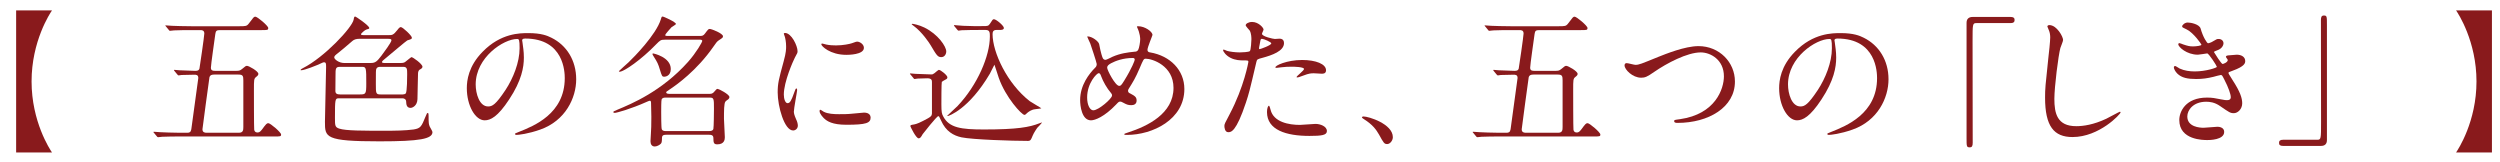 <?xml version="1.0" encoding="utf-8"?>
<!-- Generator: Adobe Illustrator 16.0.0, SVG Export Plug-In . SVG Version: 6.00 Build 0)  -->
<!DOCTYPE svg PUBLIC "-//W3C//DTD SVG 1.1//EN" "http://www.w3.org/Graphics/SVG/1.1/DTD/svg11.dtd">
<svg version="1.1" id="レイヤー_1" xmlns="http://www.w3.org/2000/svg" xmlns:xlink="http://www.w3.org/1999/xlink" x="0px"
	 y="0px" width="559.483px" height="36.207px" viewBox="0 0 559.483 36.207" enable-background="new 0 0 559.483 36.207"
	 xml:space="preserve">
<g>
	<g>
		<path fill="#891A1C" d="M3.61,34.127V2.321h8.031c-0.48,0.704-4.576,6.912-4.576,15.903s4.096,15.199,4.576,15.903H3.61z"/>
		<path fill="#891A1C" d="M52.698,15.856c0.704,0,0.992,0,1.472-0.416c0.768-0.64,0.832-0.704,1.12-0.704
			c0.384,0,2.528,1.184,2.528,1.792c0,0.224-0.096,0.384-0.512,0.704c-0.479,0.384-0.479,0.64-0.479,2.944
			c0,0.479,0,8.543,0.064,8.863c0.032,0.192,0.16,0.608,0.736,0.608c0.288,0,0.544-0.064,0.96-0.608
			c0.992-1.344,1.12-1.472,1.472-1.472c0.448,0,2.848,2.048,2.848,2.528c0,0.448-0.16,0.448-1.568,0.448H40.091
			c-0.928,0-2.496,0-3.776,0.064c-0.096,0-0.864,0.096-0.928,0.096c-0.128,0-0.192-0.064-0.288-0.192l-0.608-0.736
			c-0.128-0.16-0.16-0.16-0.16-0.224s0.064-0.064,0.128-0.064c0.192,0,1.184,0.096,1.408,0.096c0.928,0.032,2.56,0.128,4.383,0.128
			h1.632c0.544,0,0.8-0.128,0.928-0.768c0.096-0.544,1.568-11.327,1.568-11.487c0-0.736-0.512-0.736-0.896-0.736
			c-0.416,0-2.144,0.032-2.848,0.064c-0.096,0-0.576,0.096-0.672,0.096c-0.096,0-0.16-0.096-0.288-0.224l-0.608-0.736
			c-0.128-0.16-0.128-0.16-0.128-0.224s0.064-0.064,0.096-0.064c0.16,0,0.992,0.096,1.152,0.096c0.448,0.032,2.88,0.128,3.456,0.128
			c0.384,0,0.832,0,0.992-0.512c0.032-0.064,1.088-7.327,1.088-7.839c0-0.768-0.576-0.768-0.928-0.768h-2.048
			c-0.896,0-2.496,0-3.776,0.064c-0.096,0-0.864,0.096-0.928,0.096c-0.128,0-0.192-0.064-0.288-0.224l-0.608-0.736
			c-0.128-0.128-0.16-0.16-0.16-0.192c0-0.064,0.064-0.064,0.128-0.064c0.192,0,1.184,0.096,1.408,0.096
			c0.928,0.032,2.56,0.096,4.383,0.096h10.56c1.536,0,1.76,0,2.24-0.64c1.024-1.344,1.088-1.504,1.44-1.504
			c0.448,0,2.88,2.048,2.88,2.528s-0.16,0.48-1.568,0.48h-9.215c-0.768,0-0.96,0.16-1.056,0.864
			c-0.16,1.184-0.992,6.943-0.992,7.551c0,0.64,0.416,0.704,0.96,0.704H52.698z M53.434,29.711c0.992,0,1.024-0.608,1.024-1.312V18
			c0-0.992-0.096-1.312-1.088-1.312h-5.439c-0.512,0-0.896,0.096-1.056,0.608c-0.064,0.256-1.568,11.551-1.568,11.647
			c0,0.768,0.672,0.768,0.992,0.768H53.434z"/>
		<path fill="#891A1C" d="M75.825,22c-0.832,0-0.864,0.192-0.864,4.352c0,1.728,0,2.112,0.96,2.432
			c1.472,0.48,5.056,0.48,11.263,0.48c0.64,0,3.583-0.032,5.375-0.288c1.6-0.256,1.76-0.672,2.656-2.848
			c0.352-0.832,0.352-0.832,0.48-0.832c0.224,0,0.224,0.032,0.224,1.536c0,0.448,0.032,1.024,0.256,1.504
			c0.064,0.16,0.608,1.024,0.608,1.216c0,1.536-2.816,2.08-11.839,2.08c-12.223,0-12.223-0.896-12.223-4.384
			c0-1.632,0.256-10.591,0.256-12.223c0-0.8,0-1.088-0.512-1.088c-0.192,0-1.088,0.48-1.28,0.544
			c-0.128,0.064-3.008,1.248-3.808,1.248c-0.064,0-0.096,0-0.096-0.064c0-0.128,0.192-0.256,0.512-0.416
			c4.8-2.432,11.039-9.087,11.359-10.879c0.064-0.448,0.128-0.672,0.32-0.672s3.167,2.048,3.167,2.56
			c0,0.192-0.064,0.192-0.64,0.352c-0.288,0.064-1.216,0.864-1.216,1.056s0.352,0.192,0.512,0.192h5.855c0.544,0,0.896,0,1.76-1.12
			c0.448-0.608,0.64-0.672,0.8-0.672c0.416,0,2.464,1.92,2.464,2.368c0,0.288-0.096,0.32-1.024,0.608
			c-0.224,0.096-3.808,3.136-4.512,3.711c-0.896,0.736-1.152,0.928-1.152,1.12c0,0.224,0.32,0.224,0.48,0.224h3.808
			c0.576,0,0.8-0.16,0.928-0.256c1.248-0.992,1.312-1.056,1.376-1.056c0.32,0,2.464,1.536,2.464,2.144
			c0,0.288-0.224,0.448-0.64,0.672c-0.256,0.16-0.352,0.576-0.352,0.832c-0.032,0.352-0.096,4.992-0.128,5.728
			c-0.032,1.504-1.12,1.984-1.536,1.984c-0.928,0-0.96-0.832-0.992-1.375c0-0.512-0.384-0.768-0.8-0.768H75.825z M80.337,8.689
			c-0.512,0-1.088,0.128-1.472,0.48c-1.312,1.152-2.592,2.208-3.2,2.688s-0.864,0.672-0.864,0.992c0,0.416,1.056,1.248,2.208,1.248
			h5.952c1.056,0,1.408-0.352,2.4-1.632c0.512-0.704,2.24-2.976,2.24-3.456c0-0.32-0.416-0.32-0.704-0.32H80.337z M80.401,21.136
			c1.472,0,1.568-0.032,1.568-2.463c0-3.456,0-3.712-0.928-3.712h-5.024c-0.928,0-0.928,0.48-0.928,1.856
			c0,0.512-0.032,2.944-0.032,3.52c0,0.608,0.352,0.8,1.088,0.8H80.401z M85.041,14.96c-0.32,0-0.704,0.096-0.832,0.48
			c-0.096,0.288-0.096,0.608-0.096,3.296c0,2.176,0,2.399,1.056,2.399h4.96c0.224,0,0.512-0.064,0.672-0.224
			c0.32-0.32,0.32-3.936,0.32-4.288c0-1.184,0-1.664-0.896-1.664H85.041z"/>
		<path fill="#891A1C" d="M116.855,9.073c0,0.096,0.064,0.224,0.064,0.352c0.128,1.024,0.32,2.048,0.32,3.456
			c0,2.144-0.48,5.12-3.296,9.375c-2.56,3.904-4.192,4.672-5.472,4.672c-2.112,0-4-3.296-4-7.2c0-1.696,0.352-4.928,3.552-8.159
			c4.063-4.16,8.351-4.16,10.207-4.16c2.912,0,4.256,0.576,5.152,1.024c3.456,1.696,5.567,5.12,5.567,9.311
			c0,4.16-2.4,9.279-8.063,11.263c-2.72,0.96-4.832,1.184-5.312,1.184c-0.128,0-0.32-0.032-0.32-0.224
			c0-0.096,0.064-0.128,0.864-0.448c3.328-1.312,10.271-4.064,10.271-12.031c0-1.248-0.128-8.863-8.863-8.863
			C116.888,8.625,116.855,8.881,116.855,9.073z M106.456,18.896c0,2.08,0.832,4.928,2.784,4.928c0.928,0,1.696-0.384,3.904-3.712
			c1.696-2.592,3.136-6.144,3.136-9.311c0-1.92-0.128-2.08-0.544-2.08C112.696,8.721,106.456,12.849,106.456,18.896z"/>
		<path fill="#891A1C" d="M158.691,21.008c0.48,0,0.8-0.032,1.152-0.48c0.352-0.448,0.544-0.64,0.768-0.64s2.624,1.216,2.624,1.824
			c0,0.224-0.128,0.416-0.256,0.512c-0.288,0.192-0.544,0.384-0.64,0.512c-0.32,0.416-0.32,2.08-0.32,3.872
			c0,0.576,0.192,3.456,0.192,4.096c0,0.512-0.096,1.6-1.696,1.6c-0.768,0-0.864-0.352-0.864-1.408c0-0.736-0.64-0.736-0.96-0.736
			h-9.567c-0.992,0-0.992,0.32-0.992,1.152c0,0.384-0.064,0.608-0.224,0.832c-0.256,0.288-0.896,0.64-1.376,0.64
			c-0.672,0-0.96-0.512-0.96-1.184c0-0.192,0.096-1.504,0.096-1.76c0.064-0.768,0.096-1.856,0.096-3.712
			c0-1.024-0.032-1.952-0.064-3.008c0-0.384-0.064-0.576-0.256-0.576c-0.16,0-0.672,0.224-0.8,0.288
			c-3.36,1.504-6.624,2.432-7.071,2.432c-0.128,0-0.32-0.032-0.32-0.192c0-0.096,0.096-0.192,0.896-0.512
			c3.168-1.312,9.951-4.127,15.839-10.719c1.824-2.048,3.168-4.416,3.168-4.671c0-0.288-0.352-0.288-0.512-0.288h-7.808
			c-0.992,0-1.088,0.128-2.016,1.056c-3.296,3.423-7.199,6.111-8.127,6.111c-0.096,0-0.192-0.032-0.192-0.128
			c0-0.032,1.856-1.696,2.176-1.984c1.248-1.184,6.144-6.176,7.2-9.567c0.096-0.32,0.16-0.672,0.384-0.672
			c0.288,0,3.008,1.248,3.008,1.664c0,0.16-0.8,0.576-0.96,0.704c-0.256,0.256-1.44,1.6-1.44,1.76c0,0.224,0.192,0.224,0.64,0.224
			h7.167c0.544,0,0.768-0.096,1.12-0.576c0.672-0.896,0.736-0.992,1.056-0.992c0.384,0,2.944,0.992,2.944,1.632
			c0,0.288-0.064,0.352-0.96,0.928c-0.416,0.288-0.576,0.544-1.184,1.408c-3.712,5.344-8.255,8.575-9.919,9.663
			c-0.576,0.384-0.64,0.416-0.64,0.576c0,0.32,0.512,0.32,0.96,0.32H158.691z M150.116,15.44c0,1.6-1.248,1.728-1.44,1.728
			c-0.512,0-0.544-0.128-0.992-1.568c-0.384-1.312-0.608-1.728-1.344-2.88c-0.256-0.416-0.32-0.512-0.32-0.608
			c0-0.064,0.032-0.128,0.096-0.16C146.276,11.953,150.116,12.785,150.116,15.44z M148.932,21.84c-0.192,0-0.704,0-0.864,0.416
			c-0.096,0.256-0.096,2.304-0.096,2.752c0,0.608,0,3.583,0.128,3.904c0.16,0.416,0.64,0.416,0.864,0.416h9.791
			c0.544,0,0.832-0.192,0.896-0.48c0.096-0.448,0.128-3.839,0.128-4.479c0-2.272,0-2.528-0.96-2.528H148.932z"/>
		<path fill="#891A1C" d="M176.248,23.088c0.544,0,0.832-0.512,1.536-2.496c0.192-0.544,0.288-0.8,0.448-0.8s0.16,0.32,0.16,0.384
			c0,0.352-0.736,4.096-0.736,4.863c0,0.544,0.448,1.504,0.512,1.664c0.224,0.448,0.384,0.992,0.384,1.408
			c0,0.64-0.512,1.088-1.056,1.088c-1.984,0-3.456-5.439-3.456-8.511c0-2.048,0.256-2.976,1.344-6.976
			c0.544-1.952,0.544-2.751,0.544-3.328c0-1.024-0.192-1.888-0.32-2.272c-0.032-0.096-0.192-0.48-0.192-0.576
			c0-0.096,0.128-0.16,0.256-0.16c1.472,0,2.815,2.912,2.815,4.064c0,0.352,0,0.384-0.608,1.472
			c-0.352,0.672-2.464,5.375-2.464,8.255C175.416,22.128,175.736,23.088,176.248,23.088z M194.839,26.288
			c0,1.248-0.96,1.632-5.44,1.632c-3.136,0-4.319-0.8-4.991-1.44c-0.16-0.16-0.992-0.992-0.992-1.6c0-0.064,0-0.32,0.16-0.32
			c0.128,0,0.64,0.384,0.768,0.448c0.928,0.48,2.24,0.544,3.423,0.544c0.832,0,1.984,0,2.784-0.096
			c0.448-0.032,2.688-0.256,2.815-0.256C194.583,25.2,194.839,25.904,194.839,26.288z M193.335,10.705
			c0,1.568-3.552,1.568-3.936,1.568c-3.616,0-5.599-1.952-5.599-2.368c0-0.064,0.032-0.16,0.224-0.16
			c0.096,0,0.48,0.128,0.896,0.224c0.736,0.16,1.6,0.192,2.176,0.192c1.568,0,3.072-0.32,3.52-0.48
			c0.96-0.352,1.056-0.384,1.376-0.352C192.567,9.425,193.335,9.969,193.335,10.705z"/>
		<path fill="#891A1C" d="M203.797,16.72c-0.128-0.128-0.16-0.16-0.16-0.224s0.064-0.064,0.128-0.064
			c0.16,0,0.959,0.096,1.152,0.096c0.64,0.032,3.392,0.128,3.488,0.128c0.288,0,0.384-0.032,0.736-0.288
			c0.096-0.096,0.864-0.736,0.96-0.736c0.416,0,1.92,1.216,1.92,1.664c0,0.288-0.192,0.416-0.416,0.512
			c-0.224,0.128-0.768,0.416-0.832,0.512c-0.096,0.192-0.096,4.416-0.096,5.023c0,1.76,0.096,2.144,0.416,2.72
			c1.344,2.56,4.032,2.912,9.12,2.912c7.487,0,10.175-0.512,12.383-1.376c0.512-0.192,0.576-0.224,0.576-0.128
			c0,0.064-0.928,1.024-1.056,1.152c-0.128,0.192-0.736,1.056-1.024,1.76c-0.352,0.864-0.448,1.152-1.056,1.152
			c-3.488,0-12.383-0.288-14.847-0.8c-1.792-0.384-3.52-1.344-4.576-3.744c-0.416-0.896-0.448-0.992-0.64-0.992
			c-0.32,0-3.36,3.84-3.488,4.032c-0.352,0.64-0.544,0.928-0.896,0.928c-0.608,0-1.856-2.656-1.856-2.72
			c0-0.256,0.224-0.288,0.416-0.32c0.608-0.096,0.992-0.128,2.432-0.864c1.92-0.96,1.92-1.12,1.984-1.664v-6.976
			c0-0.384,0-0.896-1.024-0.896c-0.352,0-1.6,0.032-2.176,0.064c-0.096,0-0.576,0.096-0.672,0.096c-0.128,0-0.192-0.096-0.288-0.224
			L203.797,16.72z M211.765,11.505c0,0.576-0.352,1.28-1.12,1.28c-0.8,0-1.056-0.448-2.368-2.656
			c-0.288-0.512-1.952-2.976-3.744-4.288c-0.448-0.352-0.512-0.384-0.512-0.416c0-0.064,0.096-0.096,0.192-0.096
			s1.44,0.224,2.656,0.832C209.941,7.665,211.765,10.417,211.765,11.505z M219.252,6.705c-0.736,0-2.944,0-4.064,0.064
			c-0.096,0.032-0.576,0.096-0.672,0.096s-0.16-0.096-0.288-0.224l-0.608-0.736c-0.128-0.128-0.128-0.16-0.128-0.192
			c0-0.064,0.032-0.096,0.096-0.096c0.128,0,1.696,0.16,2.016,0.16c2.368,0.096,2.432,0.064,4.352,0.064c1.024,0,1.248,0,1.6-0.544
			c0.576-0.896,0.608-0.992,0.896-0.992c0.48,0,2.208,1.44,2.208,1.952c0,0.448-0.672,0.448-0.928,0.448h-0.736
			c-0.672,0-0.864,0.352-0.864,0.928c0,4.096,3.264,11.071,8.32,15.007c0.384,0.288,2.592,1.536,2.592,1.6s-1.6,0.192-1.856,0.288
			c-0.768,0.256-1.248,0.672-1.568,0.992c-0.128,0.128-0.224,0.192-0.352,0.192c-0.608,0-4.224-3.903-5.76-8.319
			c-0.128-0.352-0.928-2.912-0.96-2.912c-0.032,0-0.832,1.696-1.024,2.016c-4.671,7.936-9.215,9.472-9.439,9.472
			c-0.064,0-0.096,0-0.096-0.064c0-0.032,1.952-1.824,2.304-2.176c4.48-4.736,7.231-11.231,7.231-15.551
			c0-0.864,0-1.472-0.928-1.472H219.252z"/>
		<path fill="#891A1C" d="M252.222,30.191c-0.544,0-0.608,0-0.608-0.16c0-0.096,0.096-0.16,0.928-0.416
			c4.224-1.376,10.079-4.16,10.079-9.951c0-4.992-4.768-6.527-6.208-6.527c-0.48,0-0.544,0.192-1.376,2.144
			c-0.928,2.176-1.472,3.04-2.432,4.576c-0.128,0.224-0.16,0.32-0.16,0.448c0,0.384,0.256,0.512,0.48,0.608
			c1.088,0.576,1.44,0.832,1.44,1.6c0,0.832-0.672,1.024-1.184,1.024c-0.736,0-1.088-0.16-1.792-0.544
			c-0.448-0.224-0.48-0.256-0.672-0.256c-0.32,0-0.384,0.064-0.96,0.672c-2.592,2.72-4.704,3.52-5.6,3.52
			c-2.08,0-2.432-3.264-2.432-4.544c0-3.328,2.016-5.888,3.36-7.231c0.288-0.256,0.352-0.544,0.352-0.832
			c0-0.288-1.28-4.127-1.44-4.576c-0.096-0.256-0.672-1.408-0.672-1.504c0-0.032,0-0.096,0.064-0.096
			c1.024,0,2.464,1.12,2.592,1.728c0.384,2.048,0.704,2.944,0.832,3.168c0.096,0.192,0.32,0.352,0.576,0.352
			c0.256,0,1.312-0.576,1.536-0.672c1.824-0.8,3.424-0.992,4.992-1.152c0.288,0,0.608-0.064,0.8-0.416
			c0.224-0.384,0.448-1.728,0.448-2.368c0-0.16,0-1.248-0.672-2.656c-0.032-0.064-0.064-0.128-0.064-0.16
			c0-0.096,0.256-0.096,0.32-0.096c1.439,0,3.167,1.184,3.167,1.952c0,0.128-1.12,2.752-1.12,3.296c0,0.512,0.352,0.576,0.608,0.608
			c4.479,0.768,7.647,3.968,7.647,8.191C265.053,26.768,257.917,30.191,252.222,30.191z M248.638,20.816
			c-0.928-1.056-1.792-2.624-2.176-3.68c-0.16-0.448-0.288-0.768-0.576-0.768c-0.416,0-2.592,2.208-2.592,5.44
			c0,1.728,0.64,2.879,1.376,2.879c1.184,0,4.192-2.624,4.192-3.295C248.862,21.104,248.798,21.008,248.638,20.816z M253.502,12.977
			c-2.144,0-3.84,0.64-4.864,1.184c-0.544,0.32-0.864,0.544-0.864,0.992c0,0.544,1.824,4.064,2.688,4.064
			c0.32,0,0.448-0.064,1.12-1.152c1.76-2.848,2.368-4.543,2.368-4.704C253.95,12.977,253.63,12.977,253.502,12.977z"/>
		<path fill="#891A1C" d="M275.16,25.616c3.296-6.24,4.224-11.743,4.224-11.775c0-0.32-0.128-0.32-1.152-0.32
			c-0.672,0-1.792-0.032-2.848-0.576c-1.024-0.512-1.664-1.408-1.664-1.728c0-0.096,0.096-0.128,0.128-0.128
			c0.128,0,0.608,0.256,0.736,0.288c0.48,0.16,1.792,0.352,2.848,0.352c0.48,0,2.016-0.064,2.272-0.288
			c0.256-0.224,0.352-2.4,0.352-2.624c0-0.256,0-1.344-0.384-1.984c-0.128-0.16-0.896-0.96-0.896-1.184
			c0-0.32,0.608-0.736,1.44-0.736c1.44,0,2.56,1.312,2.56,1.696c0,0.16-0.352,0.8-0.352,0.96c0,0.608,2.56,1.152,2.88,1.152
			c0.128,0,0.832-0.064,0.992-0.064c0.256,0,1.056,0,1.056,0.992c0,1.792-2.72,2.72-4.832,3.295
			c-1.088,0.288-1.216,0.32-1.344,0.896c-1.632,6.976-1.664,7.008-2.336,9.087c-2.208,6.656-3.36,6.656-3.968,6.656
			c-0.768,0-0.864-1.056-0.864-1.408C274.008,27.792,274.168,27.472,275.16,25.616z M281.912,10.993c0.16,0,2.592-0.864,2.592-1.28
			c0-0.32-1.728-1.024-2.08-1.024c-0.192,0-0.288,0.064-0.352,0.384c-0.128,0.64-0.128,0.736-0.288,1.504
			C281.752,10.801,281.72,10.993,281.912,10.993z M284.344,24.56c0.672,2.784,4.127,3.392,6.56,3.392
			c0.544,0,2.976-0.224,3.488-0.224c1.088,0,2.56,0.544,2.56,1.6c0,0.928-1.185,1.088-3.903,1.088c-5.184,0-9.504-1.312-9.504-5.344
			c0-0.736,0.192-1.408,0.448-1.408C284.12,23.664,284.312,24.464,284.344,24.56z M291.415,13.424c3.041,0,5.344,0.896,5.344,2.304
			c0,0.768-0.672,0.768-0.928,0.768c-0.287,0-1.535-0.096-1.791-0.096c-0.576,0-1.057,0-2.369,0.512
			c-0.799,0.288-1.119,0.416-1.343,0.416c-0.064,0-0.16,0-0.16-0.096c0-0.224,1.664-1.44,1.664-1.792
			c0-0.48-2.271-0.512-2.751-0.512c-0.704,0-1.568,0.032-2.304,0.128c-0.192,0.032-0.928,0.128-1.056,0.128
			c-0.032,0-0.256,0-0.288-0.064C285.208,14.705,287.991,13.424,291.415,13.424z"/>
		<path fill="#891A1C" d="M310.459,32.239c-0.672,0-0.801-0.224-1.855-2.144c-0.641-1.12-1.473-2.24-3.36-3.424
			c-0.097-0.064-0.448-0.288-0.448-0.384s0.096-0.224,0.352-0.224c1.121,0,6.561,1.664,6.561,4.64
			C311.708,31.471,311.067,32.239,310.459,32.239z"/>
		<path fill="#891A1C" d="M347.94,15.856c0.704,0,0.992,0,1.472-0.416c0.769-0.64,0.832-0.704,1.12-0.704
			c0.384,0,2.527,1.184,2.527,1.792c0,0.224-0.096,0.384-0.512,0.704c-0.48,0.384-0.48,0.64-0.48,2.944c0,0.479,0,8.543,0.064,8.863
			c0.032,0.192,0.16,0.608,0.736,0.608c0.288,0,0.544-0.064,0.96-0.608c0.991-1.344,1.12-1.472,1.472-1.472
			c0.448,0,2.848,2.048,2.848,2.528c0,0.448-0.16,0.448-1.568,0.448h-21.246c-0.928,0-2.496,0-3.775,0.064
			c-0.096,0-0.863,0.096-0.928,0.096c-0.129,0-0.192-0.064-0.288-0.192l-0.608-0.736c-0.127-0.16-0.16-0.16-0.16-0.224
			s0.064-0.064,0.129-0.064c0.191,0,1.184,0.096,1.408,0.096c0.928,0.032,2.559,0.128,4.383,0.128h1.632
			c0.544,0,0.8-0.128,0.929-0.768c0.096-0.544,1.567-11.327,1.567-11.487c0-0.736-0.513-0.736-0.896-0.736
			c-0.416,0-2.145,0.032-2.848,0.064c-0.097,0-0.576,0.096-0.672,0.096c-0.097,0-0.16-0.096-0.289-0.224l-0.607-0.736
			c-0.128-0.16-0.128-0.16-0.128-0.224s0.063-0.064,0.096-0.064c0.16,0,0.992,0.096,1.151,0.096
			c0.449,0.032,2.881,0.128,3.457,0.128c0.383,0,0.831,0,0.991-0.512c0.032-0.064,1.088-7.327,1.088-7.839
			c0-0.768-0.575-0.768-0.928-0.768h-2.048c-0.896,0-2.496,0-3.775,0.064c-0.097,0-0.864,0.096-0.928,0.096
			c-0.129,0-0.193-0.064-0.289-0.224l-0.607-0.736c-0.128-0.128-0.16-0.16-0.16-0.192c0-0.064,0.064-0.064,0.128-0.064
			c0.192,0,1.185,0.096,1.408,0.096c0.928,0.032,2.56,0.096,4.384,0.096h10.559c1.536,0,1.76,0,2.24-0.64
			c1.023-1.344,1.088-1.504,1.439-1.504c0.448,0,2.881,2.048,2.881,2.528s-0.16,0.48-1.568,0.48h-9.215
			c-0.769,0-0.961,0.16-1.057,0.864c-0.16,1.184-0.992,6.943-0.992,7.551c0,0.64,0.416,0.704,0.961,0.704H347.94z M348.676,29.711
			c0.992,0,1.023-0.608,1.023-1.312V18c0-0.992-0.096-1.312-1.088-1.312h-5.439c-0.512,0-0.896,0.096-1.057,0.608
			c-0.063,0.256-1.567,11.551-1.567,11.647c0,0.768,0.672,0.768,0.992,0.768H348.676z"/>
		<path fill="#891A1C" d="M363.563,14.641c0-0.352,0.192-0.512,0.48-0.512c0.32,0,1.664,0.384,1.951,0.384
			c0.801,0,1.217-0.192,5.152-1.792c1.535-0.608,5.92-2.4,8.959-2.4c4.704,0,8.16,3.647,8.16,7.903
			c0.031,5.824-5.952,9.279-12.832,9.279c-0.287,0-0.768,0-0.768-0.416c0-0.256,0.128-0.256,1.313-0.416
			c7.902-1.12,9.822-6.751,9.822-9.599c0-3.712-3.008-5.344-5.184-5.344c-3.039,0-7.615,2.432-10.398,4.352
			c-1.6,1.12-2.08,1.312-2.943,1.312C365.356,17.392,363.563,15.568,363.563,14.641z"/>
		<path fill="#891A1C" d="M410.542,9.073c0,0.096,0.064,0.224,0.064,0.352c0.127,1.024,0.32,2.048,0.32,3.456
			c0,2.144-0.48,5.12-3.297,9.375c-2.56,3.904-4.191,4.672-5.471,4.672c-2.112,0-4-3.296-4-7.2c0-1.696,0.352-4.928,3.552-8.159
			c4.063-4.16,8.351-4.16,10.207-4.16c2.911,0,4.256,0.576,5.151,1.024c3.456,1.696,5.568,5.12,5.568,9.311
			c0,4.16-2.4,9.279-8.064,11.263c-2.719,0.96-4.831,1.184-5.311,1.184c-0.129,0-0.32-0.032-0.32-0.224
			c0-0.096,0.064-0.128,0.863-0.448c3.328-1.312,10.271-4.064,10.271-12.031c0-1.248-0.128-8.863-8.863-8.863
			C410.574,8.625,410.542,8.881,410.542,9.073z M400.143,18.896c0,2.08,0.831,4.928,2.783,4.928c0.928,0,1.695-0.384,3.904-3.712
			c1.695-2.592,3.135-6.144,3.135-9.311c0-1.92-0.128-2.08-0.543-2.08C406.381,8.721,400.143,12.849,400.143,18.896z"/>
		<path fill="#891A1C" d="M449.958,3.793c0.608,0,0.896,0.192,0.896,0.672s-0.256,0.704-0.896,0.704h-7.647
			c-0.863,0-0.863,0.192-0.863,4.032c0,3.584,0.031,19.487,0.031,22.75c0,0.736-0.16,1.024-0.672,1.024
			c-0.704,0-0.704-0.224-0.704-2.112V5.105c0-0.896,0.513-1.312,1.376-1.312H449.958z"/>
		<path fill="#891A1C" d="M461.704,8.945c0,0.32-0.544,1.536-0.607,1.792c-0.448,1.632-1.344,8.703-1.344,11.391
			c0,3.232,0.607,6.111,4.895,6.111c1.568,0,3.872-0.32,6.721-1.664c0.479-0.224,2.911-1.568,3.039-1.568s0.16,0.096,0.16,0.16
			c0,0.352-4.736,5.504-10.752,5.504c-4.159,0-6.143-2.4-6.143-8.832c0-1.984,0.063-2.624,0.735-8.896
			c0.128-1.056,0.416-3.68,0.416-4.576c0-0.576-0.096-1.12-0.288-1.568c-0.031-0.096-0.352-0.832-0.352-0.864
			c0-0.224,0.256-0.32,0.447-0.32C460.295,5.617,461.704,8.209,461.704,8.945z"/>
		<path fill="#891A1C" d="M492.481,6.385c0.544,1.952,1.439,3.295,1.664,3.295c0.128,0,0.672-0.128,1.248-0.512
			c0.64-0.384,0.736-0.448,1.119-0.448c0.641,0,1.088,0.416,1.088,0.96c0,0.512-0.416,1.248-1.375,1.568
			c-0.096,0.032-0.768,0.288-0.768,0.384c0.223,0.384,1.663,2.688,1.951,2.688c0.128,0,1.152-0.352,1.152-0.896
			c0-0.128-0.416-0.576-0.416-0.704c0-0.256,0.32-0.288,0.447-0.32c1.152-0.096,1.792-0.16,1.984-0.16
			c1.056,0,1.888,0.512,1.888,1.408c0,0.448-0.063,1.184-2.815,2.176c-0.832,0.288-0.928,0.352-0.928,0.48
			c0,0.16,0.031,0.224,1.023,1.792c1.568,2.432,2.048,3.84,2.048,5.023c0,1.312-1.024,2.208-1.856,2.208
			c-0.799,0-1.023-0.16-3.104-1.6c-1.248-0.864-2.336-0.96-3.104-0.96c-2.88,0-4.224,1.855-4.224,3.295
			c0,2.368,2.815,2.528,3.647,2.528c0.512,0,2.656-0.224,3.104-0.224c0.385,0,1.504,0.128,1.504,1.152
			c0,1.824-3.359,1.824-3.743,1.824c-0.929,0-6.304,0-6.304-4.479c0-1.856,1.376-5.024,6.207-5.024c1.185,0,1.793,0.128,3.072,0.384
			c0.896,0.192,1.184,0.192,1.408,0.192c0.479,0,0.832-0.16,0.832-0.672c0-0.64-0.48-2.08-1.44-3.936
			c-0.479-0.928-0.512-1.024-0.8-1.024c-0.191,0-1.408,0.352-1.664,0.416c-1.344,0.32-2.399,0.48-3.84,0.48
			c-1.92,0-3.231-0.256-4.223-1.216c-0.513-0.512-0.769-1.12-0.769-1.376c0-0.224,0.16-0.32,0.288-0.32
			c0.16,0,0.863,0.512,1.023,0.576c1.057,0.48,2.24,0.64,3.359,0.64c2.528,0,4.961-0.832,4.961-1.024s-1.793-3.008-2.176-3.008
			c-0.064,0-1.761,0.288-2.08,0.288c-2.496,0-4.385-1.728-4.385-2.336c0-0.096,0.064-0.256,0.257-0.256
			c0.128,0,0.735,0.256,0.831,0.288c1.057,0.352,1.44,0.448,2.209,0.448c0.768,0,1.887-0.16,1.887-0.384
			c0-0.096-1.727-2.624-3.264-3.392c-0.928-0.448-1.055-0.48-1.055-0.704c0-0.32,0.607-0.864,1.247-0.864
			C490.305,5.041,492.193,5.425,492.481,6.385z"/>
		<path fill="#891A1C" d="M510.926,32.655c-0.607,0-0.896-0.192-0.896-0.672s0.257-0.704,0.896-0.704h7.648
			c0.863,0,0.863-0.192,0.863-4.032c0-3.584-0.031-19.487-0.031-22.75c0-0.736,0.16-1.024,0.672-1.024
			c0.672,0,0.672,0.224,0.672,2.112v25.758c0,0.896-0.48,1.312-1.344,1.312H510.926z"/>
		<path fill="#891A1C" d="M557.678,2.321v31.806h-8.031c0.479-0.704,4.575-6.912,4.575-15.903s-4.096-15.199-4.575-15.903H557.678z"
			/>
	</g>
</g>
</svg>
